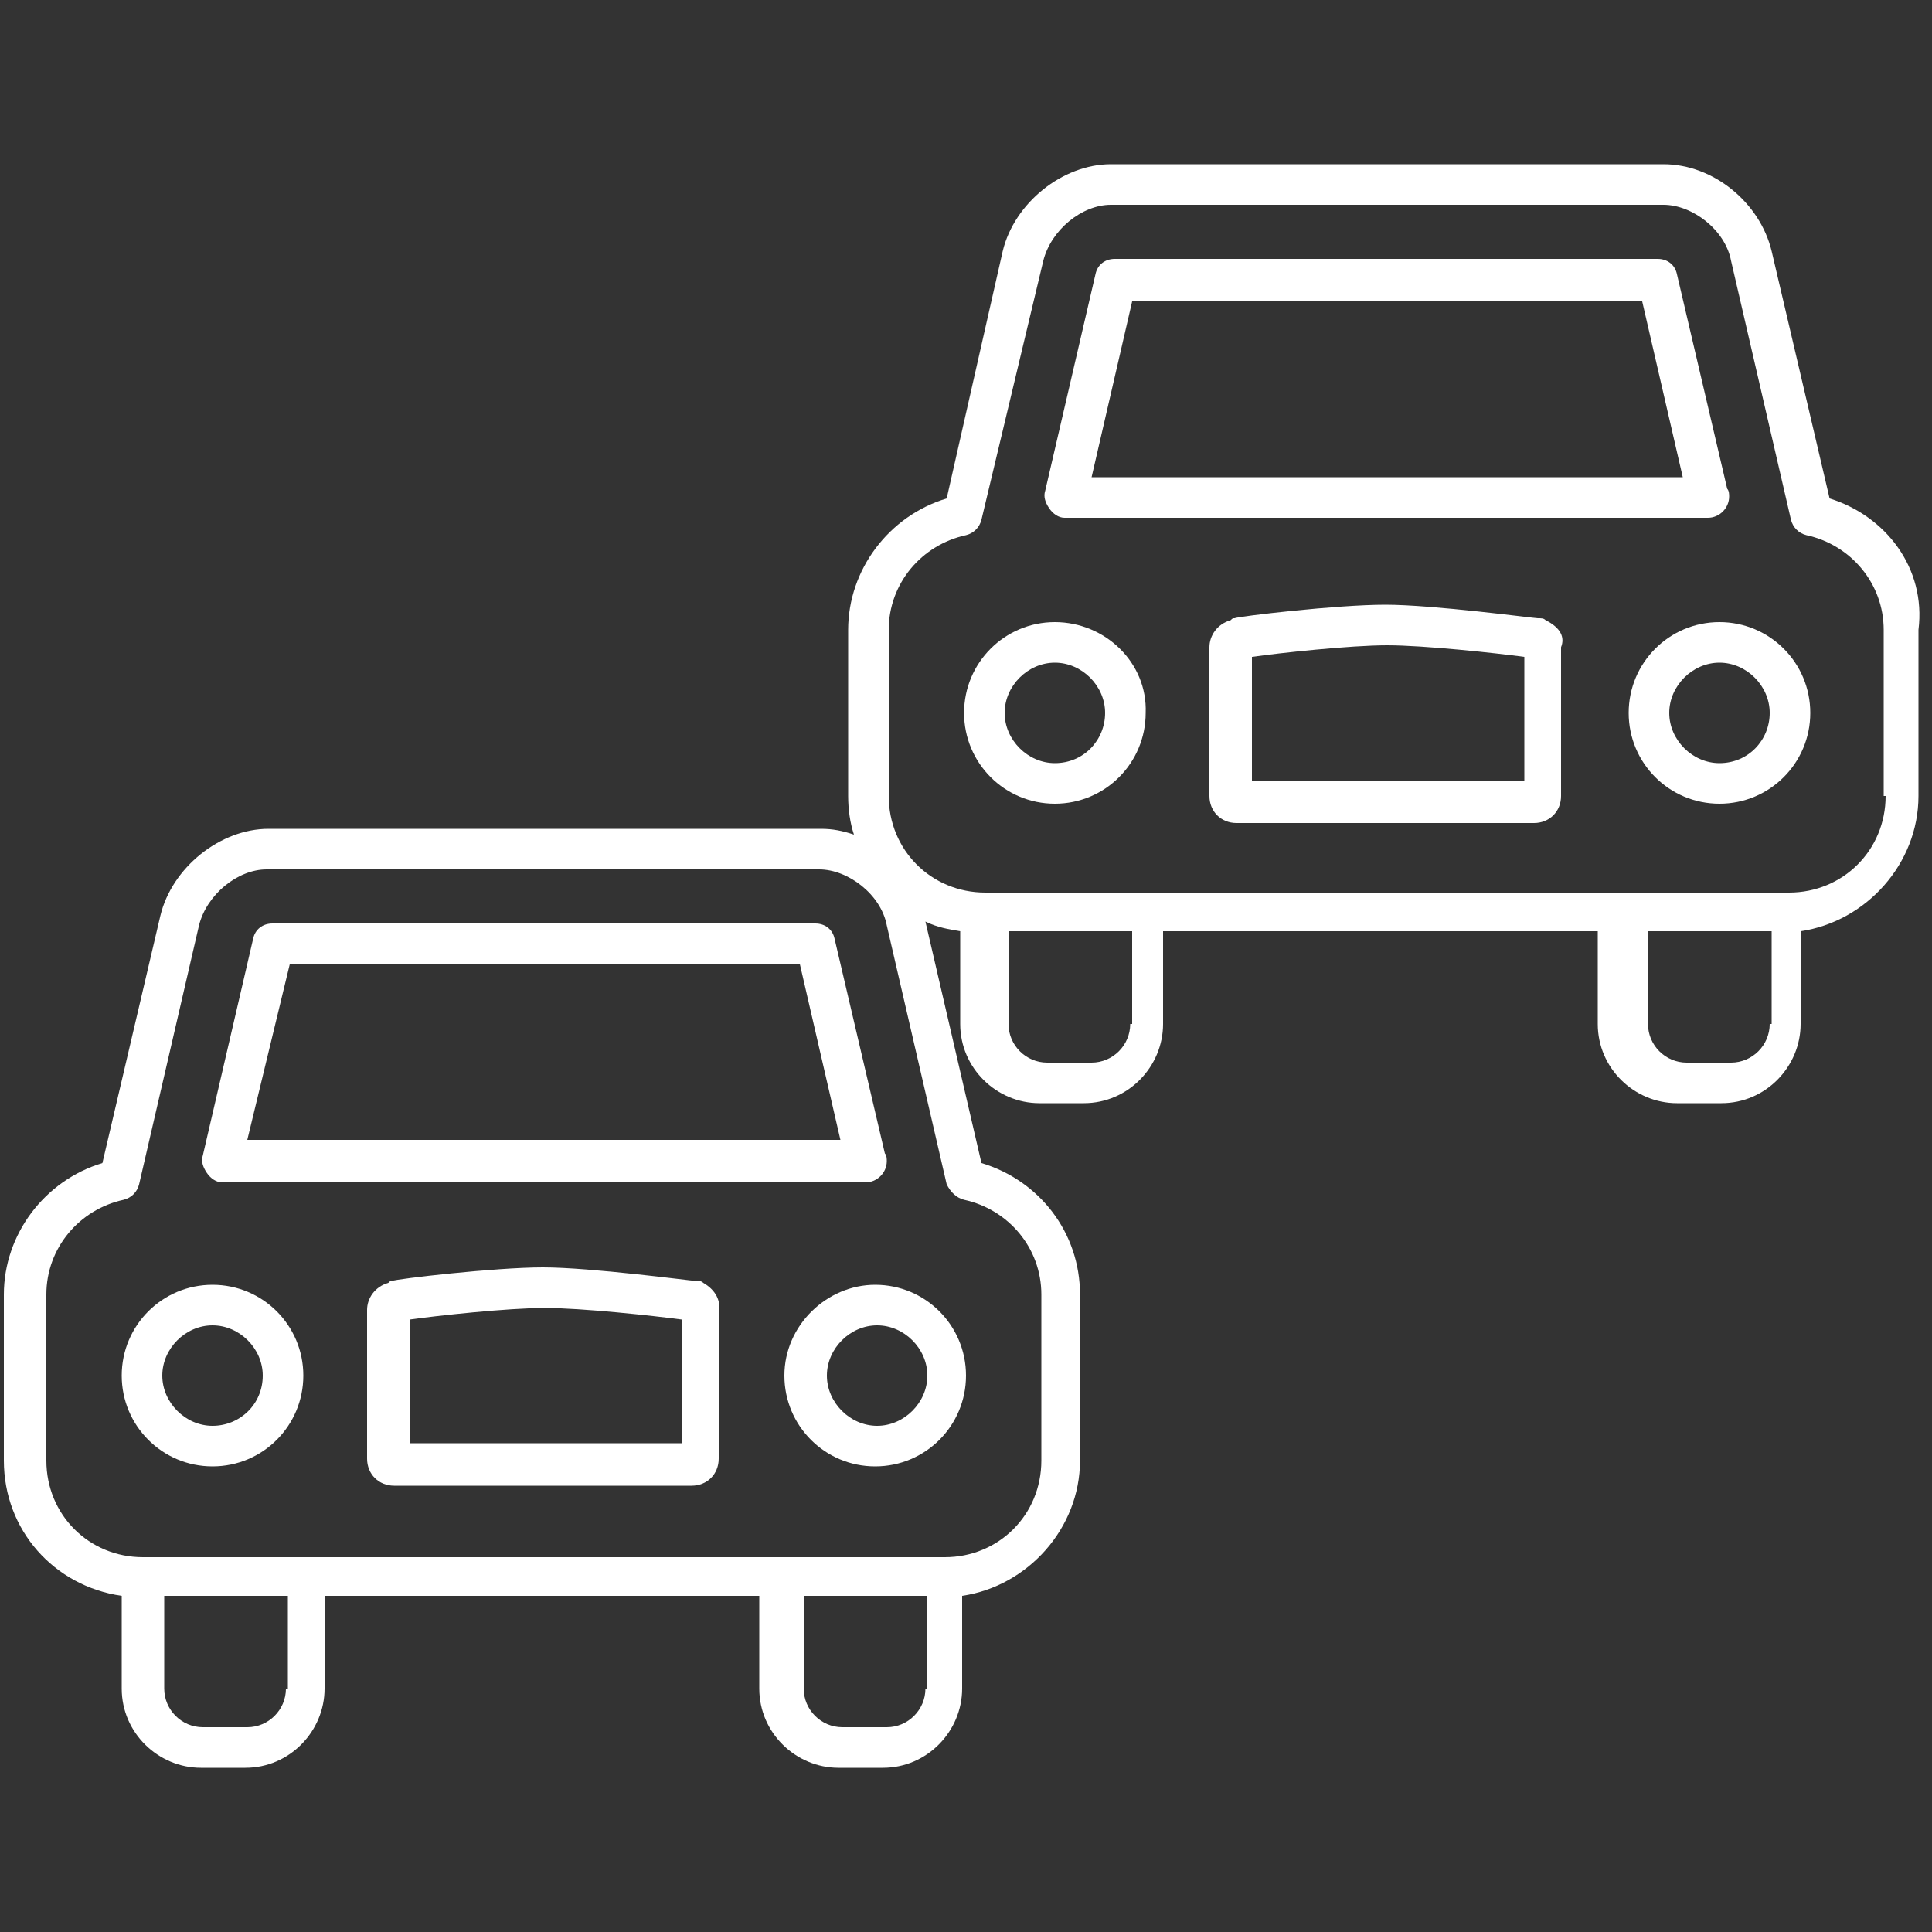 <?xml version="1.0" encoding="utf-8"?>
<!-- Generator: Adobe Illustrator 22.1.0, SVG Export Plug-In . SVG Version: 6.00 Build 0)  -->
<svg version="1.1" id="Layer_1" xmlns="http://www.w3.org/2000/svg" xmlns:xlink="http://www.w3.org/1999/xlink" x="0px" y="0px"
	 viewBox="0 0 100 100" style="enable-background:new 0 0 100 100;" xml:space="preserve">
<rect x="0" y="0" width="100" height="100" fill="#333333" stroke="none"/>
<style type="text/css">
	.st0{fill:#ffffff;}
</style>
<g>
	<path class="st0" d="M94.7,25.8L91.7,13c-0.6-2.5-3-4.5-5.6-4.5H57.5c-2.5,0-5,2-5.6,4.5L49,25.8c-3,0.9-5.1,3.7-5.1,6.8v8.6
		c0,0.7,0.1,1.4,0.3,2c-0.6-0.2-1.1-0.3-1.7-0.3H13.9c-2.5,0-5,2-5.6,4.5L5.3,60.2c-3,0.9-5.1,3.7-5.1,6.8v8.6c0,3.6,2.6,6.5,6.1,7
		v4.8c0,2.3,1.9,4.1,4.1,4.1h2.3c2.3,0,4.1-1.9,4.1-4.1v-4.8h22.5v4.8c0,2.3,1.9,4.1,4.1,4.1h2.3c2.3,0,4.1-1.9,4.1-4.1v-4.8
		c3.4-0.5,6.1-3.5,6.1-7V67c0-3.2-2.1-5.9-5.1-6.8l-2.9-12.5c0.6,0.3,1.2,0.4,1.8,0.5V53c0,2.3,1.9,4.1,4.1,4.1h2.3
		c2.3,0,4.1-1.9,4.1-4.1v-4.8h22.5V53c0,2.3,1.9,4.1,4.1,4.1h2.3c2.3,0,4.1-1.9,4.1-4.1v-4.8c3.4-0.5,6.1-3.5,6.1-7v-8.6
		C99.7,29.4,97.6,26.7,94.7,25.8z M14.8,87.4c0,1.1-0.9,2-2,2h-2.3c-1.1,0-2-0.9-2-2v-4.8h6.4V87.4z M47.9,87.4c0,1.1-0.9,2-2,2
		h-2.3c-1.1,0-2-0.9-2-2v-4.8h6.4V87.4z M49.9,62.1c2.3,0.5,4,2.5,4,4.9v8.6c0,2.8-2.2,5-5,5H7.4c-2.8,0-5-2.2-5-5V67
		c0-2.4,1.7-4.4,4-4.9c0.4-0.1,0.7-0.4,0.8-0.8l3.1-13.4c0.4-1.6,2-2.9,3.5-2.9h28.6c1.5,0,3.2,1.3,3.5,2.9l3.1,13.4
		C49.2,61.7,49.5,62,49.9,62.1z M58.5,53c0,1.1-0.9,2-2,2h-2.3c-1.1,0-2-0.9-2-2v-4.8h6.4V53z M91.6,53c0,1.1-0.9,2-2,2h-2.3
		c-1.1,0-2-0.9-2-2v-4.8h6.4V53z M97.6,41.2c0,2.8-2.2,5-5,5H51c-2.8,0-5-2.2-5-5v-8.6c0-2.4,1.7-4.4,4-4.9c0.4-0.1,0.7-0.4,0.8-0.8
		L54,13.5c0.4-1.6,2-2.9,3.5-2.9h28.6c1.5,0,3.2,1.3,3.5,2.9l3.1,13.4c0.1,0.4,0.4,0.7,0.8,0.8c2.3,0.5,4,2.5,4,4.9V41.2z"/>
	<path class="st0" d="M89,32.2c-2.6,0-4.7,2.1-4.7,4.7c0,2.6,2.1,4.7,4.7,4.7c2.6,0,4.7-2.1,4.7-4.7C93.7,34.3,91.6,32.2,89,32.2z
		 M89,39.5c-1.4,0-2.6-1.2-2.6-2.6c0-1.4,1.2-2.6,2.6-2.6c1.4,0,2.6,1.2,2.6,2.6C91.6,38.3,90.5,39.5,89,39.5z"/>
	<path class="st0" d="M80,32.1c-0.1-0.1-0.2-0.1-0.4-0.1c-0.2,0-5.4-0.7-7.9-0.7c-2.5,0-7.6,0.6-7.8,0.7c-0.1,0-0.1,0-0.2,0.1
		c-0.7,0.2-1.1,0.8-1.1,1.4v7.7c0,0.8,0.6,1.4,1.4,1.4h15.4c0.8,0,1.4-0.6,1.4-1.4v-7.7C81,33,80.8,32.5,80,32.1z M78.8,40.4h-14V34
		c1.4-0.2,5.1-0.6,7-0.6c1.9,0,5.6,0.4,7.1,0.6V40.4z"/>
	<path class="st0" d="M54.6,32.2c-2.6,0-4.7,2.1-4.7,4.7c0,2.6,2.1,4.7,4.7,4.7c2.6,0,4.7-2.1,4.7-4.7
		C59.4,34.3,57.2,32.2,54.6,32.2z M54.6,39.5c-1.4,0-2.6-1.2-2.6-2.6c0-1.4,1.2-2.6,2.6-2.6c1.4,0,2.6,1.2,2.6,2.6
		C57.2,38.3,56.1,39.5,54.6,39.5z"/>
	<path class="st0" d="M55.1,26.8h33.3c0.6,0,1.1-0.5,1.1-1.1c0-0.1,0-0.3-0.1-0.4l-2.6-11.1c-0.1-0.5-0.5-0.8-1-0.8l-28.1,0
		c-0.5,0-0.9,0.3-1,0.8l-2.6,11.2c-0.1,0.3,0,0.6,0.2,0.9C54.5,26.6,54.8,26.8,55.1,26.8z M58.6,15.6l26.4,0l2.1,9.1H56.5L58.6,15.6
		z"/>
	<path class="st0" d="M40.6,71.2c0,2.6,2.1,4.7,4.7,4.7c2.6,0,4.7-2.1,4.7-4.7c0-2.6-2.1-4.7-4.7-4.7C42.8,66.5,40.6,68.6,40.6,71.2
		z M48,71.2c0,1.4-1.2,2.6-2.6,2.6c-1.4,0-2.6-1.2-2.6-2.6c0-1.4,1.2-2.6,2.6-2.6C46.8,68.6,48,69.8,48,71.2z"/>
	<path class="st0" d="M11.5,61.2h33.3c0.6,0,1.1-0.5,1.1-1.1c0-0.1,0-0.3-0.1-0.4l-2.6-11.1c-0.1-0.5-0.5-0.8-1-0.8l-28.1,0
		c-0.5,0-0.9,0.3-1,0.8l-2.6,11.2c-0.1,0.3,0,0.6,0.2,0.9C10.9,61,11.2,61.2,11.5,61.2z M15,49.9l26.4,0l2.1,9.1H12.8L15,49.9z"/>
	<path class="st0" d="M11,66.5c-2.6,0-4.7,2.1-4.7,4.7c0,2.6,2.1,4.7,4.7,4.7c2.6,0,4.7-2.1,4.7-4.7C15.7,68.6,13.6,66.5,11,66.5z
		 M11,73.8c-1.4,0-2.6-1.2-2.6-2.6c0-1.4,1.2-2.6,2.6-2.6c1.4,0,2.6,1.2,2.6,2.6C13.6,72.7,12.4,73.8,11,73.8z"/>
	<path class="st0" d="M36.4,66.4c-0.1-0.1-0.2-0.1-0.4-0.1c-0.2,0-5.4-0.7-7.9-0.7c-2.5,0-7.6,0.6-7.8,0.7c-0.1,0-0.1,0-0.2,0.1
		c-0.7,0.2-1.1,0.8-1.1,1.4v7.7c0,0.8,0.6,1.4,1.4,1.4h15.4c0.8,0,1.4-0.6,1.4-1.4v-7.7C37.3,67.4,37.1,66.8,36.4,66.4z M35.2,74.7
		h-14v-6.4c1.4-0.2,5.1-0.6,7-0.6c1.9,0,5.6,0.4,7.1,0.6V74.7z"/>
</g>
</svg>
